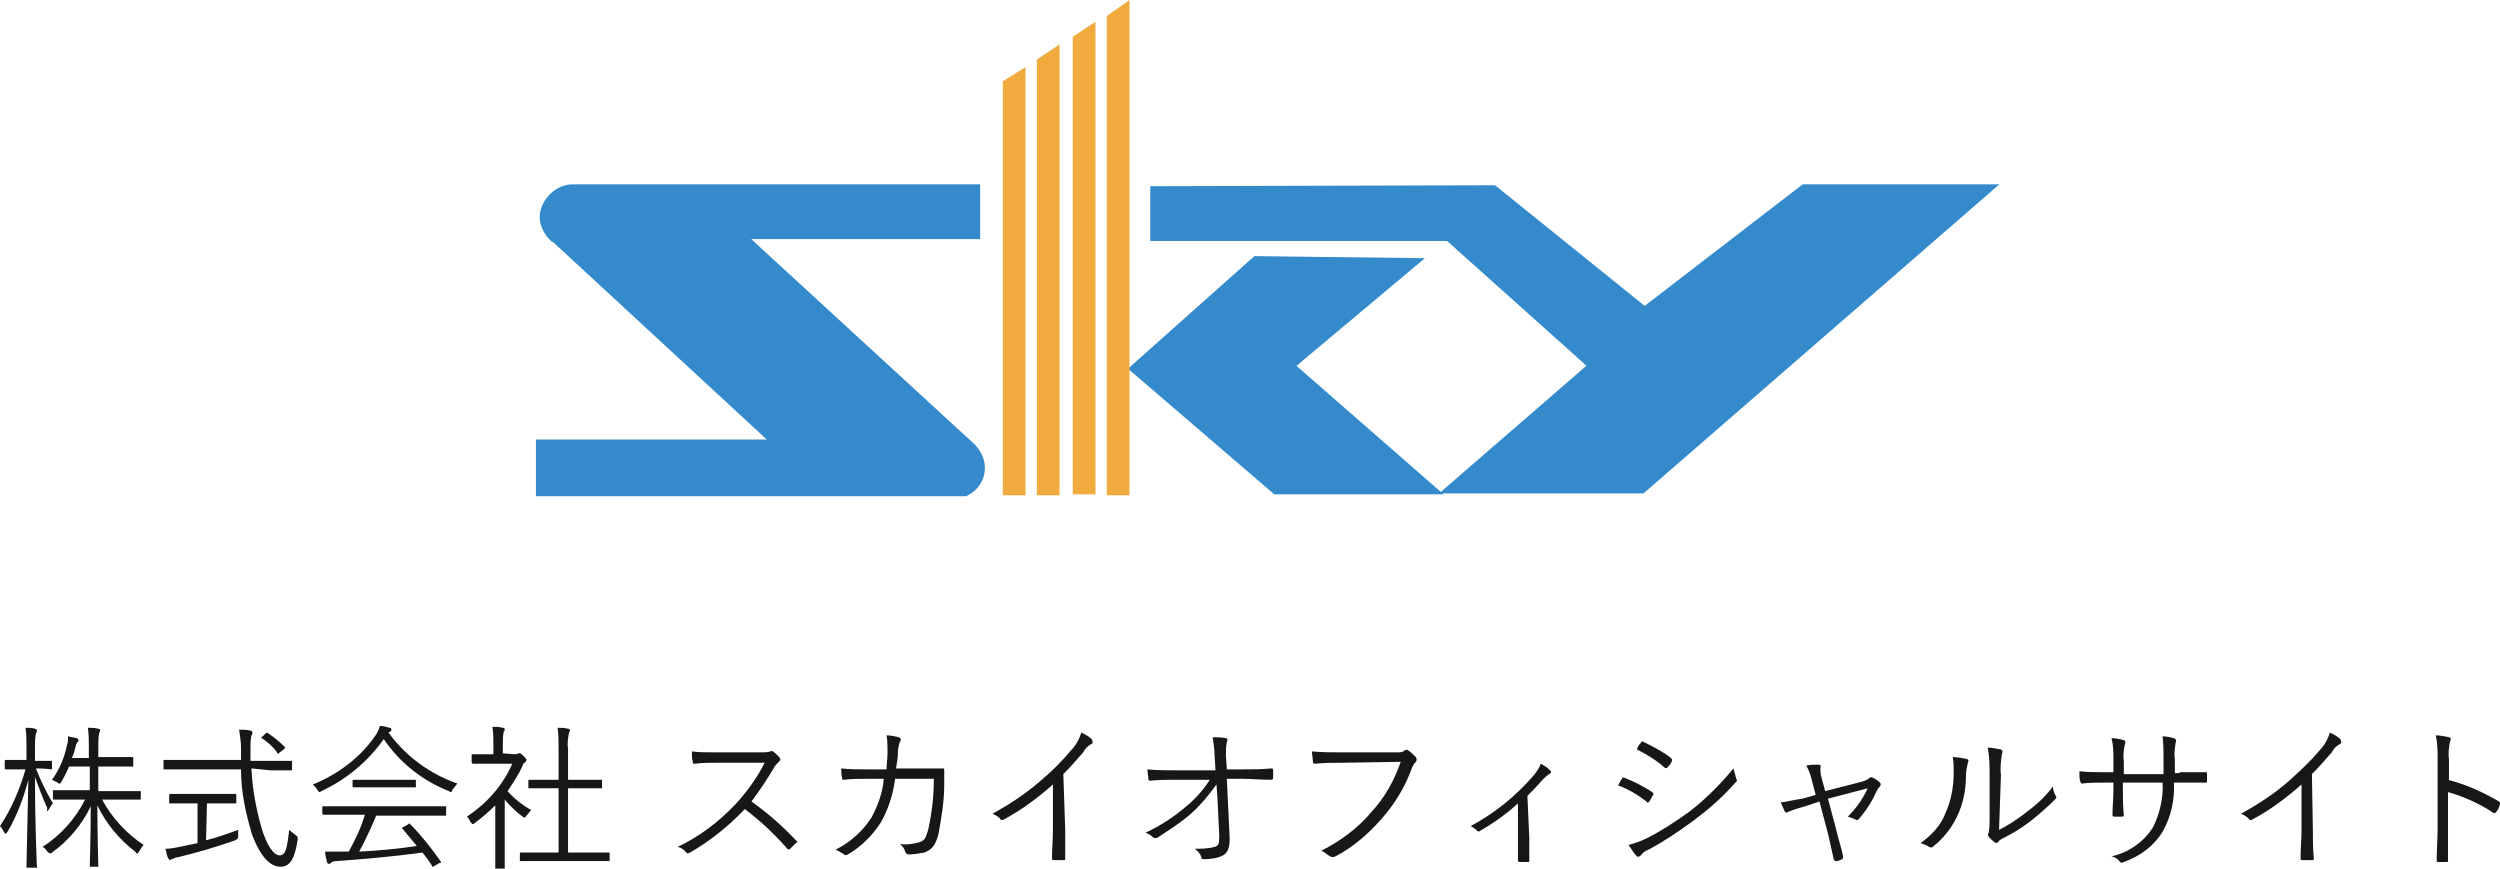 <?xml version="1.0" encoding="utf-8"?>
<!-- Generator: Adobe Illustrator 20.1.0, SVG Export Plug-In . SVG Version: 6.00 Build 0)  -->
<svg version="1.1" id="レイヤー_1" xmlns="http://www.w3.org/2000/svg" xmlns:xlink="http://www.w3.org/1999/xlink" x="0px"
	 y="0px" viewBox="0 0 264.5 91.9" style="enable-background:new 0 0 264.5 91.9;" xml:space="preserve">
<style type="text/css">
	.st0{fill:#181616;}
	.st1{fill:#348ACB;stroke:#348ACB;}
	.st2{fill:#F1AA3E;}
</style>
<title>アセット 5</title>
<path class="st0" d="M3.8,81.3c0.5,1.3,1.1,2.5,1.8,3.7c-0.2,0.2-0.3,0.4-0.4,0.6c-0.1,0.1-0.1,0.2-0.2,0.2S5,85.7,5,85.5
	c-0.5-1.1-0.9-2.2-1.3-3.3c0,5.1,0.2,9.2,0.2,9.5s0,0.1-0.1,0.1H2.9c-0.1,0-0.1,0-0.1-0.1s0.1-4.4,0.2-9.2c-0.5,1.9-1.2,3.8-2.2,5.5
	c-0.1,0.1-0.1,0.2-0.2,0.2s-0.1-0.1-0.2-0.2c-0.1-0.2-0.2-0.4-0.4-0.6c1.2-1.8,2.1-3.9,2.7-6H2.1c-1.1,0-1.5,0-1.5,0s-0.1,0-0.1-0.1
	v-0.7c0-0.1,0-0.2,0.1-0.2s0.4,0,1.5,0h0.7v-1.4c0-0.7,0-1.3-0.1-2c0.4,0,0.7,0,1,0.1c0.1,0,0.2,0.1,0.2,0.2c0,0.1,0,0.2-0.1,0.3
	c-0.1,0.5-0.1,0.9-0.1,1.4v1.5h0.1c1.1,0,1.5,0,1.6,0s0.1,0,0.1,0.2v0.6c0,0.1,0,0.1-0.1,0.1S5,81.3,3.8,81.3L3.8,81.3z M10.8,84.6
	c1.1,2,2.6,3.6,4.4,4.8c-0.2,0.2-0.3,0.4-0.5,0.7c-0.1,0.2-0.1,0.2-0.2,0.2s-0.1-0.1-0.2-0.2c-1.7-1.3-3.1-3-4-4.9
	c0,3.1,0.1,6.1,0.1,6.4s0,0.1-0.1,0.1H9.6c-0.1,0-0.1,0-0.1-0.1s0.1-3.2,0.1-6.3c-0.9,1.9-2.3,3.6-4.1,4.9c-0.1,0.1-0.2,0.1-0.2,0.1
	S5.1,90.2,5,90.1c-0.1-0.2-0.3-0.4-0.5-0.5c1.9-1.2,3.5-3,4.5-5H8c-1.6,0-2.2,0-2.3,0s-0.1,0-0.1-0.2v-0.7c0-0.1,0-0.1,0.1-0.1
	s0.6,0,2.3,0h1.5v-2.5H7.3c-0.2,0.5-0.5,1.1-0.8,1.6c-0.1,0.2-0.1,0.2-0.2,0.2s-0.1,0-0.2-0.1c-0.2-0.1-0.4-0.2-0.6-0.3
	c0.8-1.1,1.3-2.3,1.6-3.7c0.1-0.3,0.1-0.6,0.1-0.9c0.3,0.1,0.6,0.1,0.9,0.2c0.1,0,0.2,0.1,0.2,0.2c0,0.1,0,0.2-0.1,0.2
	c-0.1,0.2-0.2,0.3-0.2,0.5c-0.1,0.4-0.2,0.8-0.4,1.2h1.8v-1.1c0-0.7,0-1.4-0.1-2.1c0.4,0,0.7,0,1.1,0.1c0.1,0,0.2,0.1,0.2,0.1
	c0,0.1,0,0.2-0.1,0.3c-0.1,0.5-0.1,1-0.1,1.5v1.1H12c1.4,0,1.9,0,2,0s0.1,0,0.1,0.1V81c0,0.1,0,0.1-0.1,0.1s-0.6,0-2,0h-1.6v2.6h2.1
	c1.6,0,2.2,0,2.3,0s0.1,0,0.1,0.1v0.6c0,0.1,0,0.2-0.1,0.2s-0.6,0-2.3,0L10.8,84.6z"/>
<path class="st0" d="M26.6,81.3c0.1,2.2,0.5,4.3,1.1,6.4c0.5,1.6,1.2,2.8,1.9,2.8s0.8-1.1,1-2.7c0.2,0.2,0.4,0.3,0.6,0.5
	c0.3,0.2,0.3,0.2,0.3,0.5c-0.3,2-0.8,2.9-1.8,2.9c-1.1,0-2.1-1-3-3.3c-0.7-2.3-1.2-4.6-1.2-7h-5.9c-1.6,0-2.1,0-2.2,0
	s-0.1,0-0.1-0.1v-0.8c0-0.1,0-0.1,0.1-0.1s0.6,0,2.2,0h5.9c0-0.4,0-0.8,0-1.2c0-0.7-0.1-1.3-0.2-2c0.4,0,0.8,0,1.2,0.1
	c0.1,0,0.2,0.1,0.2,0.2c0,0.1,0,0.2-0.1,0.3c-0.1,0.5-0.1,0.9-0.1,1.4c0,0.4,0,0.8,0,1.3h2.1c1.6,0,2.1,0,2.2,0s0.1,0,0.1,0.1v0.8
	c0,0.1,0,0.1-0.1,0.1s-0.6,0-2.2,0L26.6,81.3z M21.8,88.9c1.2-0.3,2.3-0.7,3.4-1.1c0,0.2,0,0.4,0,0.6c0,0.3,0,0.3-0.3,0.5
	c-2,0.7-4,1.3-6.1,1.8c-0.2,0-0.4,0.1-0.6,0.2C18.1,90.9,18,91,18,91c-0.1,0-0.1-0.1-0.2-0.2s-0.2-0.6-0.3-1c0.5,0,1-0.1,1.5-0.2
	l1.9-0.4V85H20c-1.5,0-1.9,0-2,0s-0.1,0-0.1-0.1v-0.7c0-0.1,0-0.2,0.1-0.2s0.5,0,2,0h2.9c1.4,0,1.9,0,2,0s0.1,0,0.1,0.2v0.7
	c0,0.1,0,0.1-0.1,0.1s-0.5,0-2,0h-1L21.8,88.9z M28.1,77.6c0.1-0.1,0.2-0.1,0.3,0c0.6,0.4,1.2,0.9,1.7,1.4c0.1,0.1,0.1,0.1-0.1,0.3
	l-0.4,0.3c-0.2,0.2-0.2,0.2-0.3,0c-0.4-0.6-1-1.1-1.6-1.5c-0.1-0.1-0.1-0.1,0.1-0.2L28.1,77.6z"/>
<path class="st0" d="M47.9,83.5c-0.1,0.2-0.1,0.3-0.2,0.3c-0.1,0-0.2-0.1-0.2-0.1c-2.8-1.1-5.2-3-6.9-5.5c-1.7,2.4-4,4.3-6.6,5.5
	c-0.1,0.1-0.2,0.1-0.2,0.1c-0.1,0-0.1-0.1-0.2-0.2c-0.1-0.2-0.3-0.4-0.5-0.6c2.7-1.1,5.1-2.9,6.7-5.3c0.2-0.3,0.3-0.6,0.4-0.9
	c0.3,0,0.7,0.1,1,0.2c0.2,0,0.2,0.1,0.2,0.2c0,0.1,0,0.2-0.1,0.2c-0.1,0-0.1,0.1-0.2,0.1c1.8,2.5,4.4,4.4,7.3,5.4
	C48.2,83.1,48.1,83.3,47.9,83.5z M47.2,86.2c0,0.1,0,0.1-0.1,0.1s-0.6,0-2.3,0h-5c-0.5,1.2-1.1,2.5-1.8,3.8c2-0.1,4.2-0.3,6.1-0.6
	c-0.5-0.6-1-1.2-1.5-1.8c-0.1-0.1-0.1-0.2,0.1-0.2l0.5-0.3c0.1-0.1,0.2-0.1,0.2,0c1.2,1.2,2.2,2.5,3.2,3.9c0.1,0.1,0.1,0.2-0.1,0.2
	l-0.5,0.3c-0.1,0-0.1,0.1-0.2,0.1c0,0-0.1,0-0.1-0.1c-0.3-0.5-0.6-0.9-1-1.4c-2.9,0.4-6.2,0.7-9.1,0.9c-0.3,0-0.5,0.1-0.6,0.2
	c-0.1,0.1-0.1,0.1-0.2,0.1c-0.1,0-0.2-0.1-0.2-0.2c-0.1-0.4-0.2-0.7-0.2-1.1c0.6,0,1.2,0,1.8,0c0.2,0,0.5,0,0.7,0
	c0.7-1.3,1.3-2.5,1.7-3.9h-2c-1.6,0-2.2,0-2.3,0s-0.2,0-0.2-0.1v-0.7c0-0.1,0-0.1,0.2-0.1s0.6,0,2.3,0h8.2c1.7,0,2.2,0,2.3,0
	s0.1,0,0.1,0.1L47.2,86.2z M44,83.2c0,0.1,0,0.1-0.1,0.1s-0.5,0-1.9,0h-2.7c-1.4,0-1.8,0-1.9,0s-0.1,0-0.1-0.1v-0.6
	c0-0.1,0-0.1,0.1-0.1s0.5,0,1.9,0H42c1.4,0,1.8,0,1.9,0s0.1,0,0.1,0.1L44,83.2z"/>
<path class="st0" d="M54.5,79.8c0.1,0,0.2,0,0.3-0.1c0,0,0.1,0,0.2,0c0.1,0,0.2,0.1,0.4,0.3s0.3,0.3,0.3,0.4s0,0.1-0.1,0.2
	c-0.1,0.1-0.3,0.2-0.3,0.4c-0.4,0.9-1,1.8-1.6,2.7c0.7,0.8,1.6,1.5,2.5,2c-0.2,0.2-0.3,0.4-0.5,0.6c-0.1,0.1-0.1,0.2-0.2,0.2
	c-0.1,0-0.2-0.1-0.2-0.1c-0.7-0.5-1.3-1.1-1.9-1.8v5.2c0,1.3,0,2,0,2.1s0,0.1-0.1,0.1h-0.8c-0.1,0-0.1,0-0.1-0.1s0-0.7,0-2.1v-4.6
	c-0.7,0.7-1.4,1.3-2.2,1.9c-0.1,0.1-0.2,0.1-0.2,0.1s-0.1-0.1-0.2-0.2c-0.1-0.2-0.2-0.4-0.4-0.6c2.1-1.4,3.8-3.3,4.8-5.6h-2.4
	c-1.2,0-1.6,0-1.7,0s-0.2,0-0.2-0.2v-0.7c0-0.1,0-0.1,0.1-0.1s0.5,0,1.7,0h0.5v-1c0-0.6,0-1.3-0.1-1.9c0.4,0,0.7,0,1.1,0.1
	c0.1,0,0.2,0.1,0.2,0.1c0,0.1,0,0.2-0.1,0.3c-0.1,0.4-0.1,0.9-0.1,1.3v1L54.5,79.8z M64.5,91c0,0.1,0,0.1-0.1,0.1s-0.6,0-2.3,0h-4.7
	c-1.6,0-2.2,0-2.3,0S55,91.2,55,91v-0.7c0-0.1,0-0.1,0.1-0.1s0.7,0,2.3,0h1.7v-6.8h-1c-1.5,0-2,0-2.1,0s-0.1,0-0.1-0.1v-0.7
	c0-0.1,0-0.1,0.1-0.1s0.6,0,2.1,0h1v-3.2c0-0.8,0-1.5-0.1-2.3c0.4,0,0.7,0,1.1,0.1c0.1,0,0.2,0.1,0.2,0.1c0,0.1,0,0.2-0.1,0.3
	c-0.1,0.6-0.2,1.1-0.1,1.7v3.3h1.4c1.5,0,2,0,2.1,0s0.1,0,0.1,0.1v0.7c0,0.1,0,0.1-0.1,0.1s-0.6,0-2.1,0h-1.4v6.8h2
	c1.6,0,2.2,0,2.3,0s0.1,0,0.1,0.1L64.5,91z"/>
<path class="st0" d="M80.6,79.6c0.3,0,0.6,0,0.9-0.1c0.1-0.1,0.2,0,0.3,0c0.2,0.2,0.5,0.4,0.7,0.7c0.1,0.1,0.1,0.2-0.1,0.4
	c-0.2,0.2-0.4,0.4-0.5,0.6c-0.7,1.2-1.5,2.4-2.4,3.6c1.7,1.2,3.3,2.6,4.7,4.1c0.2,0.1,0.2,0.2,0,0.3c-0.2,0.2-0.4,0.4-0.6,0.6
	c-0.1,0.1-0.2,0.1-0.3,0c-1.4-1.6-2.9-3-4.5-4.2c-1.7,1.8-3.7,3.4-5.8,4.6c-0.2,0.1-0.3,0.1-0.4,0c-0.2-0.3-0.5-0.5-0.9-0.6
	c2.3-1.1,4.3-2.6,6.1-4.5c1.2-1.3,2.3-2.8,3.1-4.4h-5c-0.9,0-1.6,0-2.4,0.1c-0.2,0-0.2,0-0.2-0.2c-0.1-0.3-0.1-0.7-0.1-1.1
	c0.8,0.1,1.5,0.1,2.6,0.1L80.6,79.6z"/>
<path class="st0" d="M93.8,81.4c0-0.6,0.1-1.1,0.1-1.8c0-0.6,0-1.2-0.1-1.8c0.4,0,0.9,0.1,1.3,0.2c0.2,0.1,0.3,0.2,0.1,0.5
	c-0.1,0.3-0.2,0.7-0.2,1.1c0,0.6-0.1,1-0.2,1.7h2.8c0.7,0,1.4,0,2.1,0c0.2,0,0.2,0,0.2,0.2c0,0.4,0,0.9,0,1.5c0,1.8-0.3,3.5-0.6,5.2
	c-0.3,1.2-0.7,1.7-1.5,2c-0.6,0.1-1.1,0.2-1.7,0.2c-0.1,0-0.2-0.1-0.3-0.2c-0.1-0.4-0.3-0.7-0.6-0.9c0.7,0.1,1.4,0,2.1-0.2
	c0.5-0.2,0.6-0.3,0.9-1.3c0.4-1.8,0.6-3.6,0.6-5.4h-4.1c-0.2,1.6-0.7,3.2-1.5,4.6c-0.9,1.4-2.1,2.6-3.5,3.4c-0.2,0.1-0.3,0.1-0.4,0
	c-0.3-0.2-0.6-0.4-0.9-0.5c1.6-0.8,2.9-2,3.8-3.4c0.7-1.3,1.2-2.7,1.3-4.1h-1.9c-0.7,0-1.5,0-2.3,0.1c-0.2,0-0.2,0-0.2-0.2
	c-0.1-0.3-0.1-0.7-0.1-1c0.9,0.1,1.7,0.1,2.6,0.1L93.8,81.4z"/>
<path class="st0" d="M112.7,87.8c0,1,0,1.9,0,3c0,0.2,0,0.2-0.2,0.2c-0.3,0-0.7,0-1,0c-0.1,0-0.2,0-0.2-0.2c0-1,0.1-2,0.1-2.9V83
	c-1.6,1.4-3.3,2.7-5.2,3.7c-0.1,0.1-0.3,0.1-0.4-0.1c-0.2-0.2-0.5-0.4-0.8-0.5c1.8-1,3.5-2.1,5.1-3.5c1.2-1,2.2-2,3.2-3.2
	c0.5-0.5,0.9-1.2,1.1-1.9c0.4,0.2,0.8,0.4,1.1,0.7c0.1,0.1,0.1,0.3,0.1,0.4c0,0-0.1,0.1-0.1,0.1c-0.4,0.2-0.7,0.5-0.9,0.9
	c-0.7,0.8-1.3,1.5-2.1,2.3L112.7,87.8z"/>
<path class="st0" d="M128.7,83c-0.8,1.1-1.6,2.1-2.6,3c-1.1,1-2.4,1.8-3.6,2.6c-0.2,0.1-0.3,0.1-0.5,0c-0.2-0.2-0.5-0.4-0.8-0.5
	c1.5-0.7,2.9-1.6,4.2-2.7c1-0.8,1.9-1.8,2.6-2.9h-3.6c-0.9,0-1.8,0-2.7,0.1c-0.1,0-0.2,0-0.2-0.2s-0.1-0.7-0.1-1c1,0.1,2,0.1,3,0.1
	h4.2l-0.1-1.6c0-0.6-0.1-1.3-0.2-1.9c0.5,0,0.9,0,1.4,0.1c0.2,0,0.2,0.2,0.1,0.4c-0.1,0.5-0.1,1-0.1,1.4l0.1,1.5h1.7
	c1.1,0,1.9,0,3-0.1c0.1,0,0.2,0,0.2,0.2v0.8c0,0.1-0.1,0.2-0.2,0.2c-1.1,0-2-0.1-3-0.1h-1.7l0.3,6.3c0,1-0.2,1.5-0.7,1.8
	c-0.6,0.3-1.3,0.4-2,0.4c-0.2,0-0.3,0-0.3-0.2c-0.1-0.4-0.4-0.7-0.7-0.9c0.7,0,1.4,0,2.1-0.2c0.4-0.1,0.5-0.3,0.5-1.1l-0.2-4.2
	L128.7,83z"/>
<path class="st0" d="M142,80.7c-1,0-1.9,0-2.8,0.1c-0.2,0-0.3,0-0.3-0.3s-0.1-0.7-0.1-1c1.1,0.1,2.1,0.1,3.2,0.1h5.8
	c0.3,0,0.6,0,0.8-0.2c0.1-0.1,0.3-0.1,0.4,0c0.3,0.2,0.5,0.4,0.8,0.7c0.1,0.1,0.1,0.4,0,0.5c0,0,0,0,0,0c-0.2,0.2-0.3,0.4-0.4,0.6
	c-0.7,2-1.8,3.8-3.2,5.4c-1.4,1.6-3,3-4.9,4c-0.2,0.1-0.4,0.1-0.6,0c-0.3-0.2-0.5-0.4-0.9-0.6c2-1,3.9-2.4,5.3-4.1
	c1.4-1.5,2.4-3.3,3.1-5.3L142,80.7z"/>
<path class="st0" d="M161.8,88.7c0,0.7,0,1.6,0,2.3c0,0.2,0,0.2-0.2,0.2h-0.8c-0.1,0-0.2,0-0.2-0.2c0-0.8,0-1.5,0-2.3V85
	c-1.2,1.1-2.6,2.1-4,2.9c-0.1,0.1-0.2,0.1-0.3,0c-0.2-0.2-0.5-0.4-0.7-0.5c2.6-1.4,4.8-3.2,6.7-5.4c0.3-0.4,0.6-0.8,0.7-1.2
	c0.4,0.2,0.7,0.4,1,0.7c0.2,0.2,0.1,0.3-0.1,0.4c-0.3,0.2-0.5,0.4-0.7,0.6c-0.5,0.6-1.1,1.2-1.6,1.7L161.8,88.7z"/>
<path class="st0" d="M171.6,82.4c0-0.1,0.2-0.2,0.3-0.1c0,0,0,0,0,0c1,0.4,2,0.9,2.9,1.5c0.1,0.1,0.2,0.2,0.1,0.3c0,0,0,0,0,0
	c-0.1,0.2-0.3,0.5-0.4,0.7c-0.1,0.1-0.2,0.2-0.3,0c-0.9-0.7-1.9-1.3-3-1.7C171.3,82.9,171.5,82.5,171.6,82.4z M174.2,88.7
	c1.6-0.8,3.1-1.8,4.5-2.8c1.7-1.3,3.3-2.9,4.7-4.6c0.1,0.4,0.2,0.7,0.3,1.1c0.1,0.1,0.1,0.3-0.1,0.4c-1.3,1.5-2.8,2.8-4.4,4
	c-1.5,1.1-3.1,2.2-4.8,3.1c-0.3,0.1-0.6,0.3-0.8,0.6c-0.1,0.1-0.3,0.2-0.4,0.1c0,0-0.1,0-0.1-0.1c-0.3-0.3-0.5-0.7-0.8-1.1
	C173,89.2,173.6,89,174.2,88.7z M173.6,78.6c0.1-0.2,0.1-0.2,0.3-0.1c1,0.5,2,1,2.9,1.7c0.1,0.1,0.1,0.2,0.1,0.3
	c-0.1,0.3-0.3,0.5-0.5,0.7c-0.1,0.1-0.2,0.1-0.3,0c-0.9-0.8-1.9-1.4-2.9-1.9C173.2,79.1,173.4,78.8,173.6,78.6z"/>
<path class="st0" d="M191,85.3c-0.7,0.2-1.4,0.4-1.8,0.6c-0.2,0.1-0.3,0.1-0.4-0.1s-0.2-0.5-0.4-0.9c0.8-0.1,1.5-0.3,2.3-0.4
	l1.4-0.4l-0.4-1.5c-0.1-0.5-0.3-1.1-0.6-1.6c0.4-0.1,0.9-0.1,1.3-0.1c0.2,0,0.3,0.1,0.2,0.3c0,0.3,0,0.7,0.1,1l0.4,1.5l3.9-1
	c0.3-0.1,0.6-0.2,0.8-0.4c0.1-0.1,0.2-0.1,0.4,0c0.2,0.1,0.5,0.3,0.7,0.5c0.1,0.1,0.1,0.3,0,0.4c0,0,0,0,0,0
	c-0.1,0.1-0.2,0.2-0.3,0.4c-0.5,1.1-1.1,2.1-1.9,3c-0.1,0.2-0.2,0.2-0.4,0.1c-0.2-0.1-0.5-0.2-0.8-0.3c0.9-0.9,1.6-1.9,2.1-3
	l-4.2,1.1l0.9,3.4c0.2,0.9,0.5,1.7,0.7,2.7c0,0.2,0,0.2-0.1,0.3c-0.2,0.1-0.4,0.2-0.6,0.2c-0.1,0-0.2,0-0.3-0.2
	c-0.2-1-0.4-1.8-0.6-2.7l-0.9-3.4L191,85.3z"/>
<path class="st0" d="M208.1,80.3c0.2,0.1,0.2,0.2,0.1,0.4c-0.1,0.4-0.2,0.9-0.2,1.3c0,1.6-0.3,3.1-1,4.5c-0.6,1.2-1.4,2.2-2.4,3
	c-0.2,0.2-0.3,0.2-0.5,0.1c-0.3-0.2-0.6-0.3-0.9-0.4c1.1-0.8,2.1-1.8,2.6-3.1c0.6-1.3,0.9-2.8,0.9-4.3c0-0.6,0-1.2-0.1-1.7
	C207.1,80.1,207.6,80.2,208.1,80.3z M211.5,87.8c1-0.5,1.9-1.1,2.8-1.8c1.1-0.8,2.1-1.7,2.9-2.8c0,0.3,0.1,0.7,0.3,1
	c0.1,0.2,0.1,0.2-0.1,0.4c-0.8,0.8-1.7,1.6-2.6,2.3c-0.9,0.7-1.9,1.3-2.9,1.8c-0.2,0.1-0.4,0.2-0.5,0.4c-0.1,0.1-0.3,0.1-0.4,0
	c-0.2-0.2-0.5-0.4-0.6-0.6c-0.1-0.1-0.1-0.3,0-0.4c0.1-0.5,0.1-1.1,0.1-1.6V82c0-1,0-1.9-0.2-2.9c0.5,0,0.9,0.1,1.4,0.2
	c0.2,0.1,0.2,0.2,0.1,0.5c-0.1,0.7-0.2,1.5-0.1,2.2L211.5,87.8z"/>
<path class="st0" d="M230.6,81.7c0.9,0,1.8,0,2.7,0c0.2,0,0.2,0,0.2,0.2c0,0.2,0,0.5,0,0.7c0,0.2,0,0.2-0.2,0.2c-0.8,0-1.7,0-2.6,0
	H230c0.1,1.8-0.3,3.6-1.2,5.2c-0.9,1.5-2.4,2.6-4.1,3.2c-0.2,0.1-0.3,0.1-0.4,0c-0.2-0.3-0.5-0.5-0.9-0.6c1.8-0.4,3.4-1.5,4.4-3.1
	c0.7-1.4,1.1-3.1,1-4.7h-4.2v0.7c0,0.9,0,1.8,0.1,2.7c0,0.2-0.1,0.2-0.2,0.2h-0.8c-0.1,0-0.2,0-0.2-0.2c0-0.8,0.1-1.7,0.1-2.6v-0.8
	h-0.8c-0.9,0-1.8,0-2.5,0.1c-0.1,0-0.1,0-0.2-0.2S220,82,220,81.6c0.9,0.1,1.7,0.1,2.8,0.1h0.8v-1.3c0-0.8,0-1.5-0.2-2.3
	c0.5,0,0.9,0.1,1.3,0.2c0.2,0.1,0.2,0.2,0.1,0.5c-0.1,0.5-0.2,1.1-0.1,1.7v1.4h4.2v-1.5c0-0.8,0-1.7-0.1-2.5c0.4,0,0.8,0.1,1.2,0.2
	c0.2,0.1,0.3,0.2,0.2,0.4c-0.1,0.6-0.2,1.2-0.1,1.8v1.5H230.6z"/>
<path class="st0" d="M244.7,87.8c0,1,0,1.9,0.1,3c0,0.2,0,0.2-0.2,0.2c-0.3,0-0.7,0-1,0c-0.1,0-0.2,0-0.2-0.2c0-1,0.1-2,0.1-2.9V83
	c-1.6,1.4-3.3,2.7-5.2,3.7c-0.1,0.1-0.3,0.1-0.4-0.1c-0.2-0.2-0.5-0.4-0.8-0.5c1.8-1,3.5-2.1,5.1-3.5c1.1-1,2.2-2,3.2-3.2
	c0.5-0.5,0.9-1.2,1.1-1.9c0.4,0.2,0.8,0.4,1.1,0.7c0.1,0.1,0.1,0.3,0.1,0.4c0,0-0.1,0.1-0.1,0.1c-0.4,0.2-0.7,0.5-0.9,0.9
	c-0.7,0.8-1.3,1.5-2.1,2.3L244.7,87.8z"/>
<path class="st0" d="M259,82.5c1.9,0.5,3.7,1.3,5.4,2.3c0.1,0.1,0.2,0.2,0.1,0.3c-0.1,0.3-0.2,0.6-0.4,0.8c-0.1,0.1-0.2,0.2-0.3,0.1
	c-1.5-1-3.1-1.7-4.8-2.2v3.8c0,1,0,2.3,0,3.4c0,0.2,0,0.2-0.2,0.2c-0.3,0-0.6,0-0.8,0c-0.2,0-0.2,0-0.2-0.2c0-1,0.1-2.3,0.1-3.3
	v-7.3c0-0.9,0-1.8-0.2-2.6c0.5,0,0.9,0.1,1.4,0.2c0.3,0.1,0.2,0.2,0.1,0.5c-0.1,0.6-0.2,1.2-0.1,1.8V82.5z"/>
<g>
	<g>
		<path class="st1" d="M103.2,20H61l-0.3,0c0,0-0.1,0-0.1,0c-1.6,0-3,1.5-3,3c0,0.8,0.5,1.6,1,2.1l0.1,0l23.7,21.9H57.2v5h44.3
			l0.6,0c1-0.5,1.6-1.4,1.6-2.5c0-0.6-0.2-1.1-0.5-1.6l-0.4-0.5L78.2,24.8h25V20z M132.9,27.6L120.1,39L135,51.8h16.4l-15-13.1
			l13-10.9L132.9,27.6z M122.2,20.2V25h31.1l15.3,13.7l-15,13h20.1l36.5-31.7h-19.3l-16.9,13l-16-12.9L122.2,20.2z"/>
	</g>
	<g>
		<polygon class="st2" points="112.1,52.4 112.1,4.7 109.7,6.3 109.7,52.4 		"/>
		<polygon class="st2" points="108.5,52.4 108.5,7.1 106.1,8.6 106.1,52.4 		"/>
		<polygon class="st2" points="115.9,52.3 115.9,2.3 113.5,3.9 113.5,52.3 		"/>
		<polygon class="st2" points="119.5,52.4 119.5,0 117.1,1.7 117.1,52.4 		"/>
	</g>
</g>
</svg>
